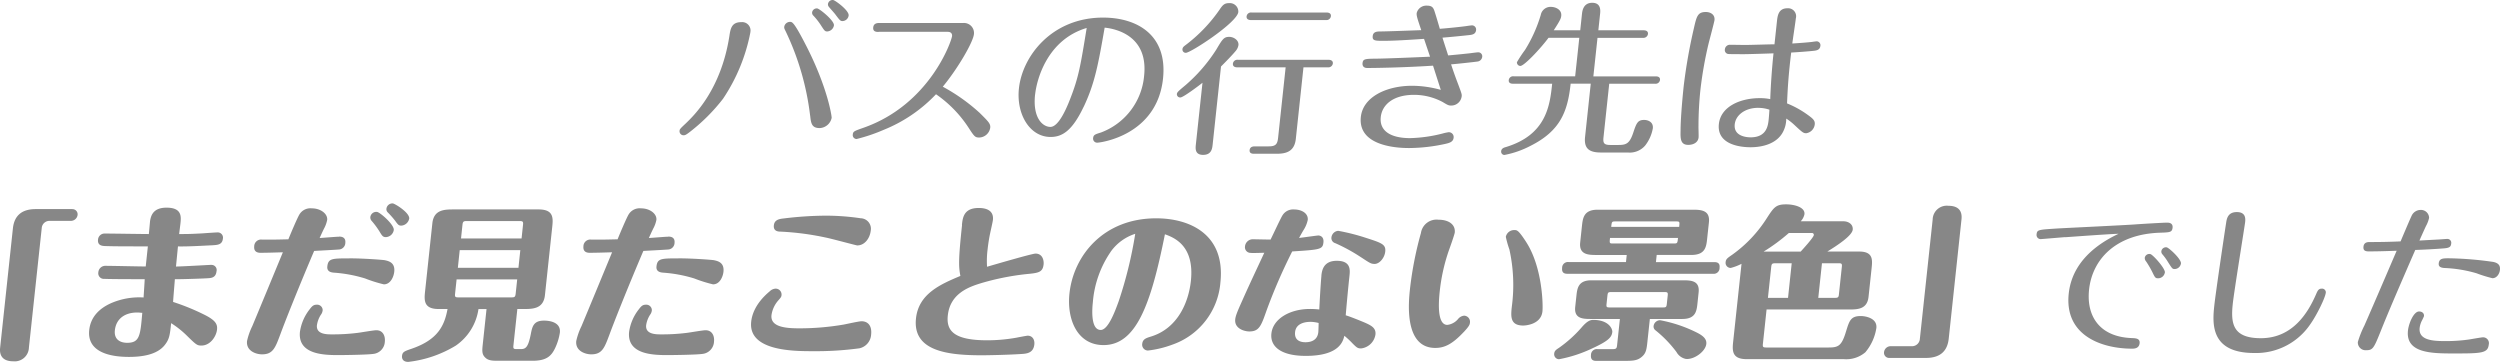 <svg xmlns="http://www.w3.org/2000/svg" width="537.188" height="77.76" viewBox="0 0 537.188 77.76"><g transform="translate(-0.007)"><path d="M161.25,6.93a38.656,38.656,0,0,1-5.88,14.29,39.683,39.683,0,0,1-7.29,7.25c-.62.46-.84.6-1.2.6a.864.864,0,0,1-.85-.99c.03-.32.16-.46,1.33-1.56,1.69-1.63,7.56-7.18,9.37-18.75.24-1.59.46-3.01,2.55-3.01a1.8,1.8,0,0,1,1.96,2.16Zm12.83,17.9a57.707,57.707,0,0,0-5.24-18.08c-.26-.53-.35-.67-.32-.99a1.26,1.26,0,0,1,1.25-1.06c.46,0,.85,0,3.54,5.27,4.53,8.88,5.43,15,5.4,15.35a2.742,2.742,0,0,1-2.57,2.2c-1.73,0-1.87-1.03-2.05-2.69ZM179.2,5.45a1.553,1.553,0,0,1-1.45,1.31c-.49,0-.61-.21-1.22-1.13a14.594,14.594,0,0,0-1.71-2.23.855.855,0,0,1-.31-.74,1,1,0,0,1,1.08-.85C176.05,1.81,179.31,4.43,179.2,5.45Zm3.16-2.12a1.375,1.375,0,0,1-1.3,1.2c-.46,0-.59-.14-1.52-1.38-.18-.28-1.23-1.41-1.41-1.66a.791.791,0,0,1-.21-.64A1.015,1.015,0,0,1,179,0c.39,0,3.47,2.23,3.36,3.32Z" fill="#878787"/><path d="M188.81,6.86c-.43,0-1.27,0-1.17-.96s.95-.96,1.38-.96h17.97a2.152,2.152,0,0,1,2.29,2.41c-.18,1.7-3.4,7.29-6.69,11.28a39.8,39.8,0,0,1,7.92,5.62c1.92,1.91,2.37,2.34,2.27,3.22a2.465,2.465,0,0,1-2.35,2.08c-.92,0-1.07-.21-2.38-2.23a25.869,25.869,0,0,0-6.92-7.07,31.776,31.776,0,0,1-11.22,7.64,36.613,36.613,0,0,1-5.84,1.98.835.835,0,0,1-.82-.96c.07-.67.26-.74,2.28-1.45,14.26-4.99,18.94-18.64,19.05-19.7.04-.35-.08-.92-.93-.92H188.79Z" fill="#878787"/><path d="M232.85,22.96c-2.42,5.09-4.55,6.47-7.1,6.47-4.49,0-7.4-4.92-6.8-10.44.75-6.97,7.11-15.21,18.08-15.21,7.25,0,13.89,3.68,12.88,13.12-1.31,12.24-13.5,13.76-14.14,13.76a.872.872,0,0,1-.88-.99c.08-.71.44-.81,1.69-1.2a14.339,14.339,0,0,0,9.27-12.2c.91-8.53-5.96-10.08-8.48-10.33-1.36,7.78-2.09,11.92-4.51,17.02ZM222.42,20.3c-.55,5.09,1.66,6.97,3.29,6.97s3.22-3.36,4.21-5.91c1.89-4.81,2.26-7.22,3.59-15.35-8.44,2.51-10.73,11-11.08,14.29Z" fill="#878787"/><path d="M258.38,17.79c-.55.46-4.12,3.15-4.72,3.15a.7.7,0,0,1-.77-.74c.04-.35.24-.57,1.83-1.88a34.736,34.736,0,0,0,6.62-7.64c1.34-2.26,1.64-2.76,2.81-2.76.92,0,2.08.71,1.97,1.77a2.572,2.572,0,0,1-.52,1.17c-.61.74-1.57,1.77-3.23,3.43l-1.79,16.73c-.09.88-.24,2.26-2.05,2.26s-1.65-1.42-1.56-2.26l1.42-13.23Zm7.71-15.21c-.24,2.27-10.24,8.77-11.27,8.77a.707.707,0,0,1-.73-.81c.04-.35.23-.53.7-.88a33.067,33.067,0,0,0,7.29-7.61c.68-1.03,1.07-1.38,2.06-1.38a1.827,1.827,0,0,1,1.95,1.91Zm12.36,27.24c-.28,2.62-1.9,3.22-4.1,3.22H269.5c-.28,0-1.06,0-.98-.78.09-.81.86-.81,1.15-.81h2.93c1.52,0,1.89-.46,2.04-1.84l1.62-15.14H265.83c-.32,0-.98-.11-.9-.81a.952.952,0,0,1,1.08-.81H285.5c.32,0,.98.11.9.81a.976.976,0,0,1-1.08.81h-5.23l-1.64,15.35ZM268.77,4.31c-.32,0-.98-.11-.9-.81a.952.952,0,0,1,1.08-.81h16.13c.35,0,.98.11.9.81a.952.952,0,0,1-1.08.81Z" fill="#878787"/><path d="M306.01,8.35c-5.2.36-7.3.42-8.71.42-1.8,0-2.44,0-2.33-1.02.1-.96.95-.99,1.66-.99,2.48-.04,5.82-.18,8.77-.28-.89-2.62-1.04-3.15-.98-3.68a2.126,2.126,0,0,1,2.15-1.59c1.1,0,1.41.35,1.7,1.27.4,1.24.76,2.48,1.12,3.71,1.43-.11,4.32-.39,5.79-.6.25-.04.94-.14,1.15-.14a.894.894,0,0,1,.85,1.02c-.09.89-.85.99-1.39,1.06-1.25.14-4.44.46-5.83.56.39,1.28.98,3.04,1.22,3.82,1.25-.11,2.72-.25,4.65-.46.29-.04,1.58-.21,1.82-.21a.852.852,0,0,1,.85.96,1.155,1.155,0,0,1-1.07,1.03c-.79.11-4.26.49-5.62.6q.675,2.07,1.47,4.14c.77,2.05.85,2.27.81,2.69a2.254,2.254,0,0,1-2.3,2.02c-.49,0-.73-.11-1.76-.74a12.988,12.988,0,0,0-6.2-1.56c-4.42,0-6.84,2.09-7.13,4.77-.32,2.97,2.1,4.53,6.31,4.53a30.863,30.863,0,0,0,6.97-.99,9.825,9.825,0,0,1,1.3-.28,1.035,1.035,0,0,1,1.07,1.2c-.09.88-.9,1.1-1.66,1.28a36.974,36.974,0,0,1-7.85.92c-1.45,0-11.14,0-10.42-6.69.45-4.24,5.42-6.69,11.01-6.69a23.41,23.41,0,0,1,6.17.88c-.56-1.73-1.12-3.47-1.67-5.2-6.62.43-12.82.5-14.13.5-1.13,0-1.03-.92-1.02-1.02.1-.96.53-.96,3.18-.99,2.06-.03,7.56-.25,11.33-.42-.43-1.27-.86-2.55-1.29-3.82Z" fill="#878787"/><path d="M339.56,6.51l.37-3.47C340,2.4,340.19.6,342.14.6s1.76,1.77,1.68,2.44l-.37,3.47h9.76c.35,0,.98.11.9.81a.976.976,0,0,1-1.08.81h-9.76l-.89,8.28h13.41c.32,0,.98.07.91.77a.944.944,0,0,1-1.08.81h-9.83l-1.23,11.5c-.14,1.27.11,1.66,1.48,1.66h1.73c1.63,0,2.37-.28,3.13-2.48.73-2.2.98-2.9,2.4-2.9.74,0,2.01.39,1.86,1.8a8.42,8.42,0,0,1-1.63,3.68,4.358,4.358,0,0,1-3.74,1.52h-5.8c-2.51,0-3.66-.85-3.39-3.36l1.22-11.43H337.5c-.64,6.01-2.22,10.15-8.65,13.37a20.091,20.091,0,0,1-5.59,1.95.717.717,0,0,1-.69-.81c.06-.6.61-.78.98-.88,8.74-2.65,9.48-8.91,9.98-13.62h-8.42c-.39,0-.98-.1-.91-.78a.934.934,0,0,1,1.08-.81h13.19l.89-8.28h-6.61c-1.86,2.48-5.25,6.05-6.06,6.05a.753.753,0,0,1-.73-.81,27.184,27.184,0,0,1,1.73-2.62,30.747,30.747,0,0,0,3.39-7.53,2.13,2.13,0,0,1,2.2-1.73c.99,0,2.34.6,2.2,1.91-.05.49-.13.85-1.61,3.11h5.66Z" fill="#878787"/><path d="M368.41,4.32c-.04.39-1.1,4.35-1.3,5.16a83.864,83.864,0,0,0-1.72,9.77,75.591,75.591,0,0,0-.42,7.89c-.02.14.06,2.12.02,2.4-.11,1.06-1.09,1.59-2.22,1.59-1.7,0-1.69-1.38-1.65-3.04,0-2.09.27-5.8.68-9.66a115.051,115.051,0,0,1,2.17-12.31c.59-2.58.8-3.54,2.57-3.54,1.03,0,1.99.57,1.87,1.73Zm21.04,4.67c.32-.04.76-.11.97-.11a.833.833,0,0,1,.74.99c-.09.85-.81.96-1.28,1.03-1.18.14-3.64.32-4.99.39-.59,4.85-.76,7.78-.89,10.93a20.813,20.813,0,0,1,4.47,2.48c1.18.85,1.57,1.24,1.48,2.05a2.165,2.165,0,0,1-1.83,1.88c-.6,0-.83-.18-2.5-1.74a12.315,12.315,0,0,0-1.79-1.41,6.154,6.154,0,0,1-.82,3.08c-1.3,2.23-4.08,3.08-6.87,3.08-2.02,0-7.27-.49-6.79-4.99.4-3.75,4.59-5.56,8.76-5.56a10.606,10.606,0,0,1,2.28.21c.11-3.04.37-6.76.7-9.84-.96.04-5.32.18-6.21.18-1.17,0-3.25,0-3.53-.04a.844.844,0,0,1-.71-.99,1.086,1.086,0,0,1,1.13-.99c.53,0,2.79.04,3.25.04.99,0,5.39-.14,6.28-.14l.51-4.77c.14-1.27.28-2.97,2.26-2.97a1.72,1.72,0,0,1,1.82,2.16c-.09.85-.67,4.64-.76,5.41,1.71-.11,3.07-.21,4.32-.35ZM377.81,23.17c-2.83,0-4.84,1.56-5.05,3.54-.29,2.72,2.88,2.8,3.41,2.8,3.47,0,3.74-2.55,3.88-3.82.04-.39.14-1.66.16-2.12a7.278,7.278,0,0,0-2.4-.39Z" fill="#878787"/><path d="M15.5,44.94a1.11,1.11,0,0,1,1.18,1.24,1.456,1.456,0,0,1-1.45,1.28H10.56a1.66,1.66,0,0,0-1.57,1.41L6.22,74.69a3.053,3.053,0,0,1-3.39,2.94c-3.04,0-2.87-2.27-2.79-2.95L2.78,49.07c.3-2.8,1.97-4.14,4.9-4.14H15.5Z" fill="#878787"/><path d="M45.44,56.92a1.1,1.1,0,0,1,1.09,1.38c-.15,1.38-1.11,1.45-1.96,1.49-.39.04-4.87.21-6.99.21-.05.78-.35,4.21-.38,4.88a48.5,48.5,0,0,1,6.81,2.79c2.38,1.2,2.75,2.05,2.63,3.15-.16,1.49-1.46,3.43-3.34,3.43-.96,0-1.12-.14-3.39-2.37a20.092,20.092,0,0,0-3.13-2.44c-.27,2.55-.36,3.4-1.35,4.67-1.68,2.16-4.98,2.58-7.74,2.58-3.36,0-9.05-.71-8.51-5.77.31-2.9,2.26-4.64,4.5-5.69a15.211,15.211,0,0,1,7.18-1.31c.04-.74.19-2.8.24-3.93-1.8,0-7.07,0-8.66-.07a1.2,1.2,0,0,1-1.3-1.42,1.5,1.5,0,0,1,1.56-1.38c1.38,0,7.41.14,8.62.14l.46-4.32c-4.53,0-7.14,0-9.26-.07-.49-.04-1.59-.07-1.45-1.38a1.409,1.409,0,0,1,1.38-1.31c1.48,0,8.16.11,9.54.11.04-.36.25-2.65.26-2.8.17-.92.48-2.87,3.53-2.87,3.36,0,3.15,1.95,3,3.4-.04.36-.24,1.95-.28,2.27,1.77,0,2.26,0,4.93-.14.53-.04,3-.21,3.31-.21a1.122,1.122,0,0,1,1.16,1.35c-.14,1.31-1.17,1.34-2.2,1.41-2.35.11-5.16.29-7.45.25-.08.71-.36,3.71-.43,4.32,1.2,0,7.29-.36,7.61-.36ZM29.49,67.15c-2.62,0-4.53,1.31-4.8,3.82-.21,1.91,1.06,2.69,2.65,2.69,2.69,0,2.82-1.56,3.24-6.44C30.33,67.22,29.99,67.15,29.49,67.15Z" fill="#878787"/><path d="M72.87,50.84c.32,0,1.48,0,1.34,1.35a1.457,1.457,0,0,1-1.25,1.41c-.22.04-4.77.28-5.45.32-3.54,8.31-6.31,15.32-7.31,18.04-1.04,2.76-1.54,4.18-3.88,4.18-1.28,0-3.46-.71-3.23-2.87a14.139,14.139,0,0,1,1.12-3.18c1.85-4.42,4.77-11.5,6.58-15.88-1.31.04-3.52.11-4.82.11-1.24,0-1.4-.78-1.34-1.38a1.473,1.473,0,0,1,1.71-1.45c2.69,0,2.8,0,5.63-.07.43-1.06,2-4.81,2.42-5.41A2.748,2.748,0,0,1,67,44.77c1.95,0,3.44,1.2,3.31,2.48a6.474,6.474,0,0,1-.7,1.91c-.46.95-.5,1.06-.92,1.98.68-.03,3.6-.28,4.17-.28ZM69.33,66.72a1.893,1.893,0,0,1-.38.92,5.628,5.628,0,0,0-.84,2.23c-.21,1.98,2.12,1.98,3.22,1.98a42.424,42.424,0,0,0,5.48-.32c.65-.07,3.46-.57,4.06-.57,1.45,0,1.95,1.28,1.83,2.44a2.773,2.773,0,0,1-2.51,2.65c-1.26.18-6.04.25-7.6.25-3.18,0-8.64-.21-8.13-5.02a10.159,10.159,0,0,1,2.11-4.85c.54-.71.84-.96,1.52-.96a1.183,1.183,0,0,1,1.25,1.24Zm5.73-11.21c3.11,0,7.11.32,7.56.39,1.11.21,2.3.64,2.1,2.51-.11.99-.75,2.69-2.23,2.69a29.751,29.751,0,0,1-4.04-1.27,29.711,29.711,0,0,0-6.66-1.24c-.49-.04-1.58-.14-1.45-1.34.19-1.73,1.04-1.73,4.71-1.73Zm9.56-6.08a1.8,1.8,0,0,1-1.68,1.52c-.64,0-.79-.21-1.45-1.31a17.919,17.919,0,0,0-1.67-2.23,1.082,1.082,0,0,1-.24-.74,1.27,1.27,0,0,1,1.43-1.13c.56,0,3.74,2.72,3.61,3.89Zm3.31-2.44a1.845,1.845,0,0,1-1.68,1.49c-.56,0-.69-.14-1.4-1.13a20.571,20.571,0,0,0-1.51-1.7.959.959,0,0,1-.3-.81,1.3,1.3,0,0,1,1.36-1.13c.39,0,3.68,1.98,3.54,3.29Z" fill="#878787"/><path d="M111.17,66.41l-.84,7.82c-.07.64.02.78.66.78h.95c1.06,0,1.57-.46,2.11-3.15.32-1.66.57-2.97,2.86-2.97.39,0,3.68,0,3.4,2.58a11.951,11.951,0,0,1-.94,3.15c-.84,1.87-1.9,2.9-4.94,2.9h-6.86c-1.59,0-2.59.04-3.32-.71-.77-.74-.64-1.59-.48-3.11l.78-7.29h-1.73a11.539,11.539,0,0,1-4.87,7.85,25.045,25.045,0,0,1-10.21,3.5c-1.45,0-1.37-1.1-1.35-1.27.09-.88.53-1.03,2.08-1.56,5.54-1.91,7.03-4.85,7.7-8.53H94.26c-3.32,0-3.11-1.98-2.9-3.93l1.55-14.5C93.23,45,95.56,45,97.61,45h18.14c3.32,0,3.12,1.95,2.9,3.93l-1.55,14.5c-.32,2.97-2.65,2.97-4.67,2.97h-1.27Zm-.03-6.37H98.12l-.33,3.08c-.07.64.02.78.69.78h11.43c.64,0,.82-.07.9-.78l.33-3.08Zm.67-6.29H98.79l-.4,3.79h13.02l.4-3.79ZM99.06,51.24h13.02l.31-2.93c.07-.64-.02-.81-.69-.81H100.24c-.6,0-.79.11-.86.81l-.31,2.93Z" fill="#878787"/><path d="M143.61,50.84c.32,0,1.48,0,1.34,1.35a1.457,1.457,0,0,1-1.25,1.41c-.21.04-4.77.28-5.45.32-3.54,8.31-6.31,15.32-7.31,18.04-1.04,2.76-1.54,4.18-3.88,4.18-1.28,0-3.46-.71-3.23-2.87a14.139,14.139,0,0,1,1.12-3.18c1.85-4.42,4.77-11.5,6.58-15.88-1.31.04-3.52.11-4.82.11-1.24,0-1.4-.78-1.34-1.38a1.473,1.473,0,0,1,1.71-1.45c2.69,0,2.8,0,5.63-.07.43-1.06,2-4.81,2.42-5.41a2.748,2.748,0,0,1,2.61-1.24c1.95,0,3.44,1.2,3.31,2.48a6.474,6.474,0,0,1-.7,1.91c-.46.95-.5,1.06-.92,1.98.68-.03,3.6-.28,4.17-.28Zm-3.54,15.88a1.893,1.893,0,0,1-.38.92,5.629,5.629,0,0,0-.84,2.23c-.21,1.98,2.12,1.98,3.22,1.98a42.291,42.291,0,0,0,5.48-.32c.64-.07,3.46-.57,4.06-.57,1.45,0,1.95,1.28,1.82,2.44a2.773,2.773,0,0,1-2.51,2.65c-1.26.18-6.04.25-7.6.25-3.18,0-8.64-.21-8.13-5.02a10.159,10.159,0,0,1,2.11-4.85c.54-.71.84-.96,1.52-.96a1.183,1.183,0,0,1,1.25,1.24Zm5.73-11.21c3.11,0,7.11.32,7.56.39,1.11.21,2.3.64,2.1,2.51-.11.99-.75,2.69-2.24,2.69a30.2,30.2,0,0,1-4.04-1.27,29.711,29.711,0,0,0-6.66-1.24c-.49-.04-1.58-.14-1.45-1.34.19-1.73,1.04-1.73,4.71-1.73Z" fill="#878787"/><path d="M184.54,74.86a69.047,69.047,0,0,1-9.83.6c-4.1,0-13.97,0-13.29-6.33.14-1.31.77-3.85,3.99-6.54a1.973,1.973,0,0,1,1.23-.57,1.266,1.266,0,0,1,1.3,1.38c-.04.39-.12.49-.65,1.1a6.1,6.1,0,0,0-1.51,3.22c-.28,2.65,3.34,2.83,6.06,2.83a55.99,55.99,0,0,0,9.46-.81c.61-.11,3.26-.71,3.83-.71,1.24,0,2.28.81,2.06,2.87a3.213,3.213,0,0,1-2.65,2.97Zm-.28-22.11c-.21,0-5.68-1.49-6.79-1.7a59.286,59.286,0,0,0-9.73-1.28c-.46,0-1.59-.04-1.45-1.35.13-1.24,1.24-1.38,2.11-1.48a77.288,77.288,0,0,1,8.94-.6,51.48,51.48,0,0,1,7.61.56,2.251,2.251,0,0,1,2.16,2.65c-.19,1.73-1.37,3.18-2.85,3.18Z" fill="#878787"/><path d="M206.7,48.33c.17-1.56.39-3.64,3.61-3.64,1.13,0,3.3.25,3.05,2.58-.05.43-.51,2.44-.59,2.83-.14.64-.39,1.98-.55,3.47a19.566,19.566,0,0,0-.12,3.75c1.43-.42,9.68-2.83,10.42-2.83,1.45,0,1.83,1.38,1.73,2.33-.19,1.73-1.15,1.84-3.72,2.08a54.758,54.758,0,0,0-9.72,1.95c-2.38.74-6.63,2.09-7.14,6.93-.35,3.25,1.23,5.34,8.45,5.34a35.6,35.6,0,0,0,6.29-.56c.33-.07,2.24-.43,2.42-.43.99,0,1.54.81,1.43,1.88-.2,1.87-1.66,1.98-2.73,2.05-2.57.18-7.07.28-8.59.28-7.46,0-14.86-.95-14.11-7.92.57-5.34,5.35-7.36,9.54-9.13-.39-2.02-.43-3.57.36-10.97Z" fill="#878787"/><path d="M237.14,74.15c-5.69,0-7.93-5.59-7.33-11.11.87-8.1,7.28-16.13,18.63-16.13,7.18,0,14.92,3.4,13.8,13.8a15.442,15.442,0,0,1-10.31,13.34,22.208,22.208,0,0,1-5.23,1.27,1.25,1.25,0,0,1-1.26-1.42c.11-1.06.88-1.27,1.9-1.59,5.74-1.77,8.07-7.36,8.56-11.96.82-7.68-3.74-9.34-5.58-10.01-3.05,15.28-6.23,23.81-13.2,23.81Zm1.51-20.02a22.272,22.272,0,0,0-3.82,10.86c-.09.85-.63,5.91,1.7,5.91,1.63,0,3.14-4.21,3.84-6.12a89.148,89.148,0,0,0,3.57-14.54,10.372,10.372,0,0,0-5.3,3.89Z" fill="#878787"/><path d="M268.76,54.34a1.212,1.212,0,0,1-1.23-1.41,1.69,1.69,0,0,1,1.75-1.52c.04,0,3.42.07,3.74.07.5-.99,1.97-4.18,2.49-5.09a2.683,2.683,0,0,1,2.59-1.38c1.56,0,3.06.81,2.91,2.26a6.5,6.5,0,0,1-.9,2.16c-.34.56-.87,1.52-.96,1.7.64-.07,3.88-.53,4.12-.53.43,0,1.24.28,1.11,1.48-.16,1.52-.66,1.56-6.71,1.95a117.551,117.551,0,0,0-5.54,12.77c-1.13,3.22-1.57,4.42-3.66,4.42-1.13,0-3.26-.64-3.04-2.62.08-.71.37-1.49,1.58-4.17,1.35-3.08,4.1-8.88,4.66-10.12-1.31.04-2.31.07-2.9.04Zm15.18,4.88c.12-1.13.45-3.18,3.31-3.18,3.08,0,2.86,2.01,2.72,3.29-.3,2.8-.56,5.59-.8,8.42.86.25,2.69.99,3.74,1.42,1.66.71,2.8,1.24,2.65,2.69a3.534,3.534,0,0,1-3.08,3.01c-.74,0-.94-.18-1.83-1.06a18.623,18.623,0,0,0-1.77-1.66c-.3,1.17-1.03,4.32-8.31,4.32-5.27,0-7.68-1.98-7.37-4.81.34-3.15,3.96-5.27,8.28-5.27a17.782,17.782,0,0,1,2.01.11c.11-2.37.34-6.16.46-7.25Zm-2.34,9.94c-.46,0-3.08,0-3.31,2.19-.21,1.95,1.39,2.19,2.21,2.19,1.17,0,2.59-.39,2.78-2.16.03-.28.07-1.66.07-1.98a7.821,7.821,0,0,0-1.74-.25Zm10.93-13.83a37.112,37.112,0,0,0-5.61-3.08,1.13,1.13,0,0,1-.82-1.24,1.594,1.594,0,0,1,1.46-1.41,44.042,44.042,0,0,1,5.89,1.49c3.42,1.1,4.38,1.41,4.21,2.97-.15,1.41-1.28,2.65-2.26,2.65-.78,0-.98-.14-2.86-1.38Z" fill="#878787"/><path d="M314.51,71.36c-2.43,2.58-4.08,3.4-6.1,3.4-6.76,0-5.73-9.9-5.43-12.7a75.641,75.641,0,0,1,2.35-11.99,3.385,3.385,0,0,1,3.74-2.86c2.33,0,3.7,1.1,3.53,2.76-.05.42-1.01,3.15-1.31,3.96a39.589,39.589,0,0,0-1.93,8.77c-.27,2.55-.51,7.11,1.64,7.11a3.547,3.547,0,0,0,2.29-1.24,1.93,1.93,0,0,1,1.32-.74,1.309,1.309,0,0,1,1.25,1.52c-.04.39-.15.74-1.35,2.02Zm13.46-19.31c3.46,5.38,3.62,13.44,3.47,14.86-.32,2.97-3.97,3.04-4.11,3.04-2.9,0-2.69-2.02-2.46-4.14a35.245,35.245,0,0,0-.53-12.2,21.526,21.526,0,0,1-.77-2.72,1.825,1.825,0,0,1,1.89-1.45c.53,0,.85.04,2.52,2.62Z" fill="#878787"/><path d="M346.44,71.39c-.12,1.1-.91,1.91-4.22,3.43A28.691,28.691,0,0,1,335,77.19a1.07,1.07,0,0,1-1.03-1.24c.06-.56.4-.81,1.01-1.2a26.92,26.92,0,0,0,4.9-4.42c1.17-1.35,1.83-1.59,2.47-1.59,3.32,0,4.18,1.91,4.1,2.65Zm9.39-15.07h12.52c.78,0,1.25.28,1.15,1.2a1.254,1.254,0,0,1-1.42,1.31H336.81c-.57,0-1.26-.14-1.14-1.24a1.241,1.241,0,0,1,1.41-1.28h12.31l.16-1.52h-6.33c-1.84,0-3.96,0-3.67-2.69l.37-3.47c.19-1.77.38-3.57,3.39-3.57h20.23c1.84,0,3.96,0,3.67,2.72l-.37,3.43c-.19,1.81-.38,3.57-3.39,3.57h-7.46l-.16,1.52ZM354.01,73.3c-.19,1.77-.28,2.62-1.29,3.43-.97.81-2.03.81-3.87.81h-5.84c-.35,0-1.27,0-1.14-1.24a1.249,1.249,0,0,1,1.41-1.28h3.26c.78,0,.87-.21.94-.85l.6-5.63h-6.09c-1.77,0-3.78,0-3.51-2.58l.25-2.3c.18-1.7.37-3.43,3.23-3.43h19.53c1.77,0,3.78,0,3.51,2.58l-.24,2.3c-.18,1.7-.37,3.43-3.27,3.43h-6.97l-.51,4.74Zm-7.85-10.54c-.53,0-.68.07-.75.71l-.2,1.88c-.06.56,0,.71.6.71h11.6c.53,0,.68-.07.75-.71l.2-1.88c.06-.56-.03-.71-.59-.71h-11.6Zm-.2-11.64c-.12,1.1-.13,1.2.58,1.2h13.19c.71,0,.72-.1.84-1.2Zm14.86-2.37c.11-1.06.13-1.17-.58-1.17H347.05c-.71,0-.72.11-.83,1.17h14.61Zm-.58,26.89a25.393,25.393,0,0,0-4.52-4.67,1,1,0,0,1-.39-.96,1.412,1.412,0,0,1,1.4-1.2,29.619,29.619,0,0,1,8.02,2.72c1.24.64,2.01,1.34,1.9,2.37-.18,1.66-2.67,3.43-4.41,3.22a2.956,2.956,0,0,1-2-1.48Z" fill="#878787"/><path d="M374.23,56.68a11,11,0,0,1-2.32.89,1.091,1.091,0,0,1-1.11-1.24c.07-.67.38-.88,1.41-1.59a28.177,28.177,0,0,0,7.46-7.89c1.48-2.27,1.91-2.94,4.13-2.94,1.73,0,4.11.6,3.94,2.12a3.168,3.168,0,0,1-.8,1.52h9.2c1.03,0,2.09.64,1.97,1.8-.14,1.31-3.38,3.43-5.46,4.7h6.86c3.01,0,2.85,1.8,2.66,3.57l-.66,6.16c-.29,2.72-2.42,2.72-4.29,2.72H379.6l-.79,7.39c-.07.64.02.78.7.78h13.44c2.08,0,2.8-.35,3.73-3.47.7-2.26.99-3.29,3.15-3.29,1.06,0,3.59.46,3.36,2.58a10.612,10.612,0,0,1-2.36,5.2,6.315,6.315,0,0,1-4.65,1.48H375.31c-3.29,0-3.08-1.98-2.87-3.93l1.78-16.59Zm12.7-2.62c.52-.57,2.77-3.04,2.82-3.54a.4.4,0,0,0-.41-.46h-4.95a39.725,39.725,0,0,1-5.42,4h7.96ZM385,56.57h-3.54c-.64,0-.79.11-.86.78L379.89,64h4.32l.79-7.43ZM390.71,64h3.61c.6,0,.76-.11.82-.71l.64-6.01c.07-.67-.14-.71-.67-.71H391.5Z" fill="#878787"/><path d="M406.01,76.91a1.1,1.1,0,0,1-1.17-1.24,1.431,1.431,0,0,1,1.44-1.28h4.67a1.687,1.687,0,0,0,1.57-1.41l2.77-25.82a3.032,3.032,0,0,1,3.39-2.94c3.07,0,2.87,2.26,2.8,2.94l-2.74,25.61c-.3,2.8-1.96,4.14-4.9,4.14h-7.82Z" fill="#878787"/><path d="M443.78,50.95c-.86.07-5.14.43-5.28.43a.886.886,0,0,1-.88-1.03c.11-1.03.42-.99,4.73-1.27,2.56-.14,13.76-.67,16.33-.85,1.39-.11,6.23-.39,6.97-.39.28,0,1.31,0,1.19,1.1-.11.99-.64.99-2.59,1.06-9.69.28-14.66,5.8-15.35,12.21-.63,5.87,2.4,10.26,9.35,10.44.67.04,1.62.07,1.51,1.1-.13,1.17-1.19,1.17-1.65,1.17-6.19,0-14.57-2.62-13.58-11.85.86-8,8.17-11.6,10.71-12.84-2.98.11-11.22.74-11.47.74Zm21.4,7.61a1.474,1.474,0,0,1-1.44,1.24c-.6,0-.69-.18-1.24-1.31a19.73,19.73,0,0,0-1.34-2.3,1.168,1.168,0,0,1-.3-.78.985.985,0,0,1,1.22-.81c.55.14,3.21,3.08,3.11,3.96Zm3.46-1.95a1.393,1.393,0,0,1-1.37,1.2c-.46,0-.55-.14-1.4-1.48a12.826,12.826,0,0,0-1.23-1.7.854.854,0,0,1-.21-.67.992.992,0,0,1,1.15-.81c.45.07,3.16,2.51,3.06,3.47Z" fill="#878787"/><path d="M499.76,62.9c-.13,1.17-2.02,4.95-3.34,6.79a14.061,14.061,0,0,1-12.05,6.16c-9.41,0-8.98-6.29-8.57-10.15.28-2.62,2.09-14.89,2.55-17.83.13-.85.35-2.3,2.3-2.3s1.86,1.45,1.78,2.16c-.08.78-2.36,14.79-2.66,17.58-.45,4.24,0,7.36,6.04,7.36,6.93,0,10.19-5.63,11.83-9.37.38-.88.56-1.28,1.27-1.28a.809.809,0,0,1,.86.88Z" fill="#878787"/><path d="M514.98,53.88c-1.85.07-4.15.14-5.99.14-.78,0-1.22-.21-1.13-1.02.08-.74.57-.99,1.27-.99,2.3,0,4.43-.04,6.7-.14.47-1.1,1.99-4.71,2.35-5.45a2.139,2.139,0,0,1,1.91-1.31,1.744,1.744,0,0,1,1.87,1.7,6.575,6.575,0,0,1-.69,1.8c-.41.88-.79,1.73-1.39,3.08.6-.04,3.24-.18,3.77-.21.36,0,1.96-.14,2.21-.14a.829.829,0,0,1,.85.99c-.07.68-.34.92-1.45,1.03-1.68.14-4.17.28-6.27.35-5.39,12.35-6.6,15.39-7.61,17.9-1.3,3.22-1.56,3.64-2.9,3.64a1.666,1.666,0,0,1-1.83-1.77,20.964,20.964,0,0,1,1.41-3.54c.98-2.23,3-6.9,4.47-10.33l2.46-5.73Zm5.89,14.04a11.385,11.385,0,0,1-.5,1.06,4.69,4.69,0,0,0-.44,1.48c-.28,2.62,2.77,2.83,5.39,2.83a34.269,34.269,0,0,0,5.27-.35c.68-.11,2.67-.46,2.91-.46a1.257,1.257,0,0,1,1.28,1.56c-.2,1.84-1.51,1.91-7.35,1.91-4.81,0-10.54,0-10.01-4.92.16-1.52,1.22-4.1,2.38-4.1.74,0,1.12.46,1.06.99ZM526.2,55.5a73.547,73.547,0,0,1,9.54.78c.97.21,1.56.64,1.44,1.73-.08.78-.65,1.77-1.61,1.77a28.8,28.8,0,0,1-3.42-1.06,28.331,28.331,0,0,0-6.81-1.13c-.88-.04-1.38-.28-1.31-.99.12-1.1.93-1.1,2.17-1.1Z" fill="#878787"/></g></svg>